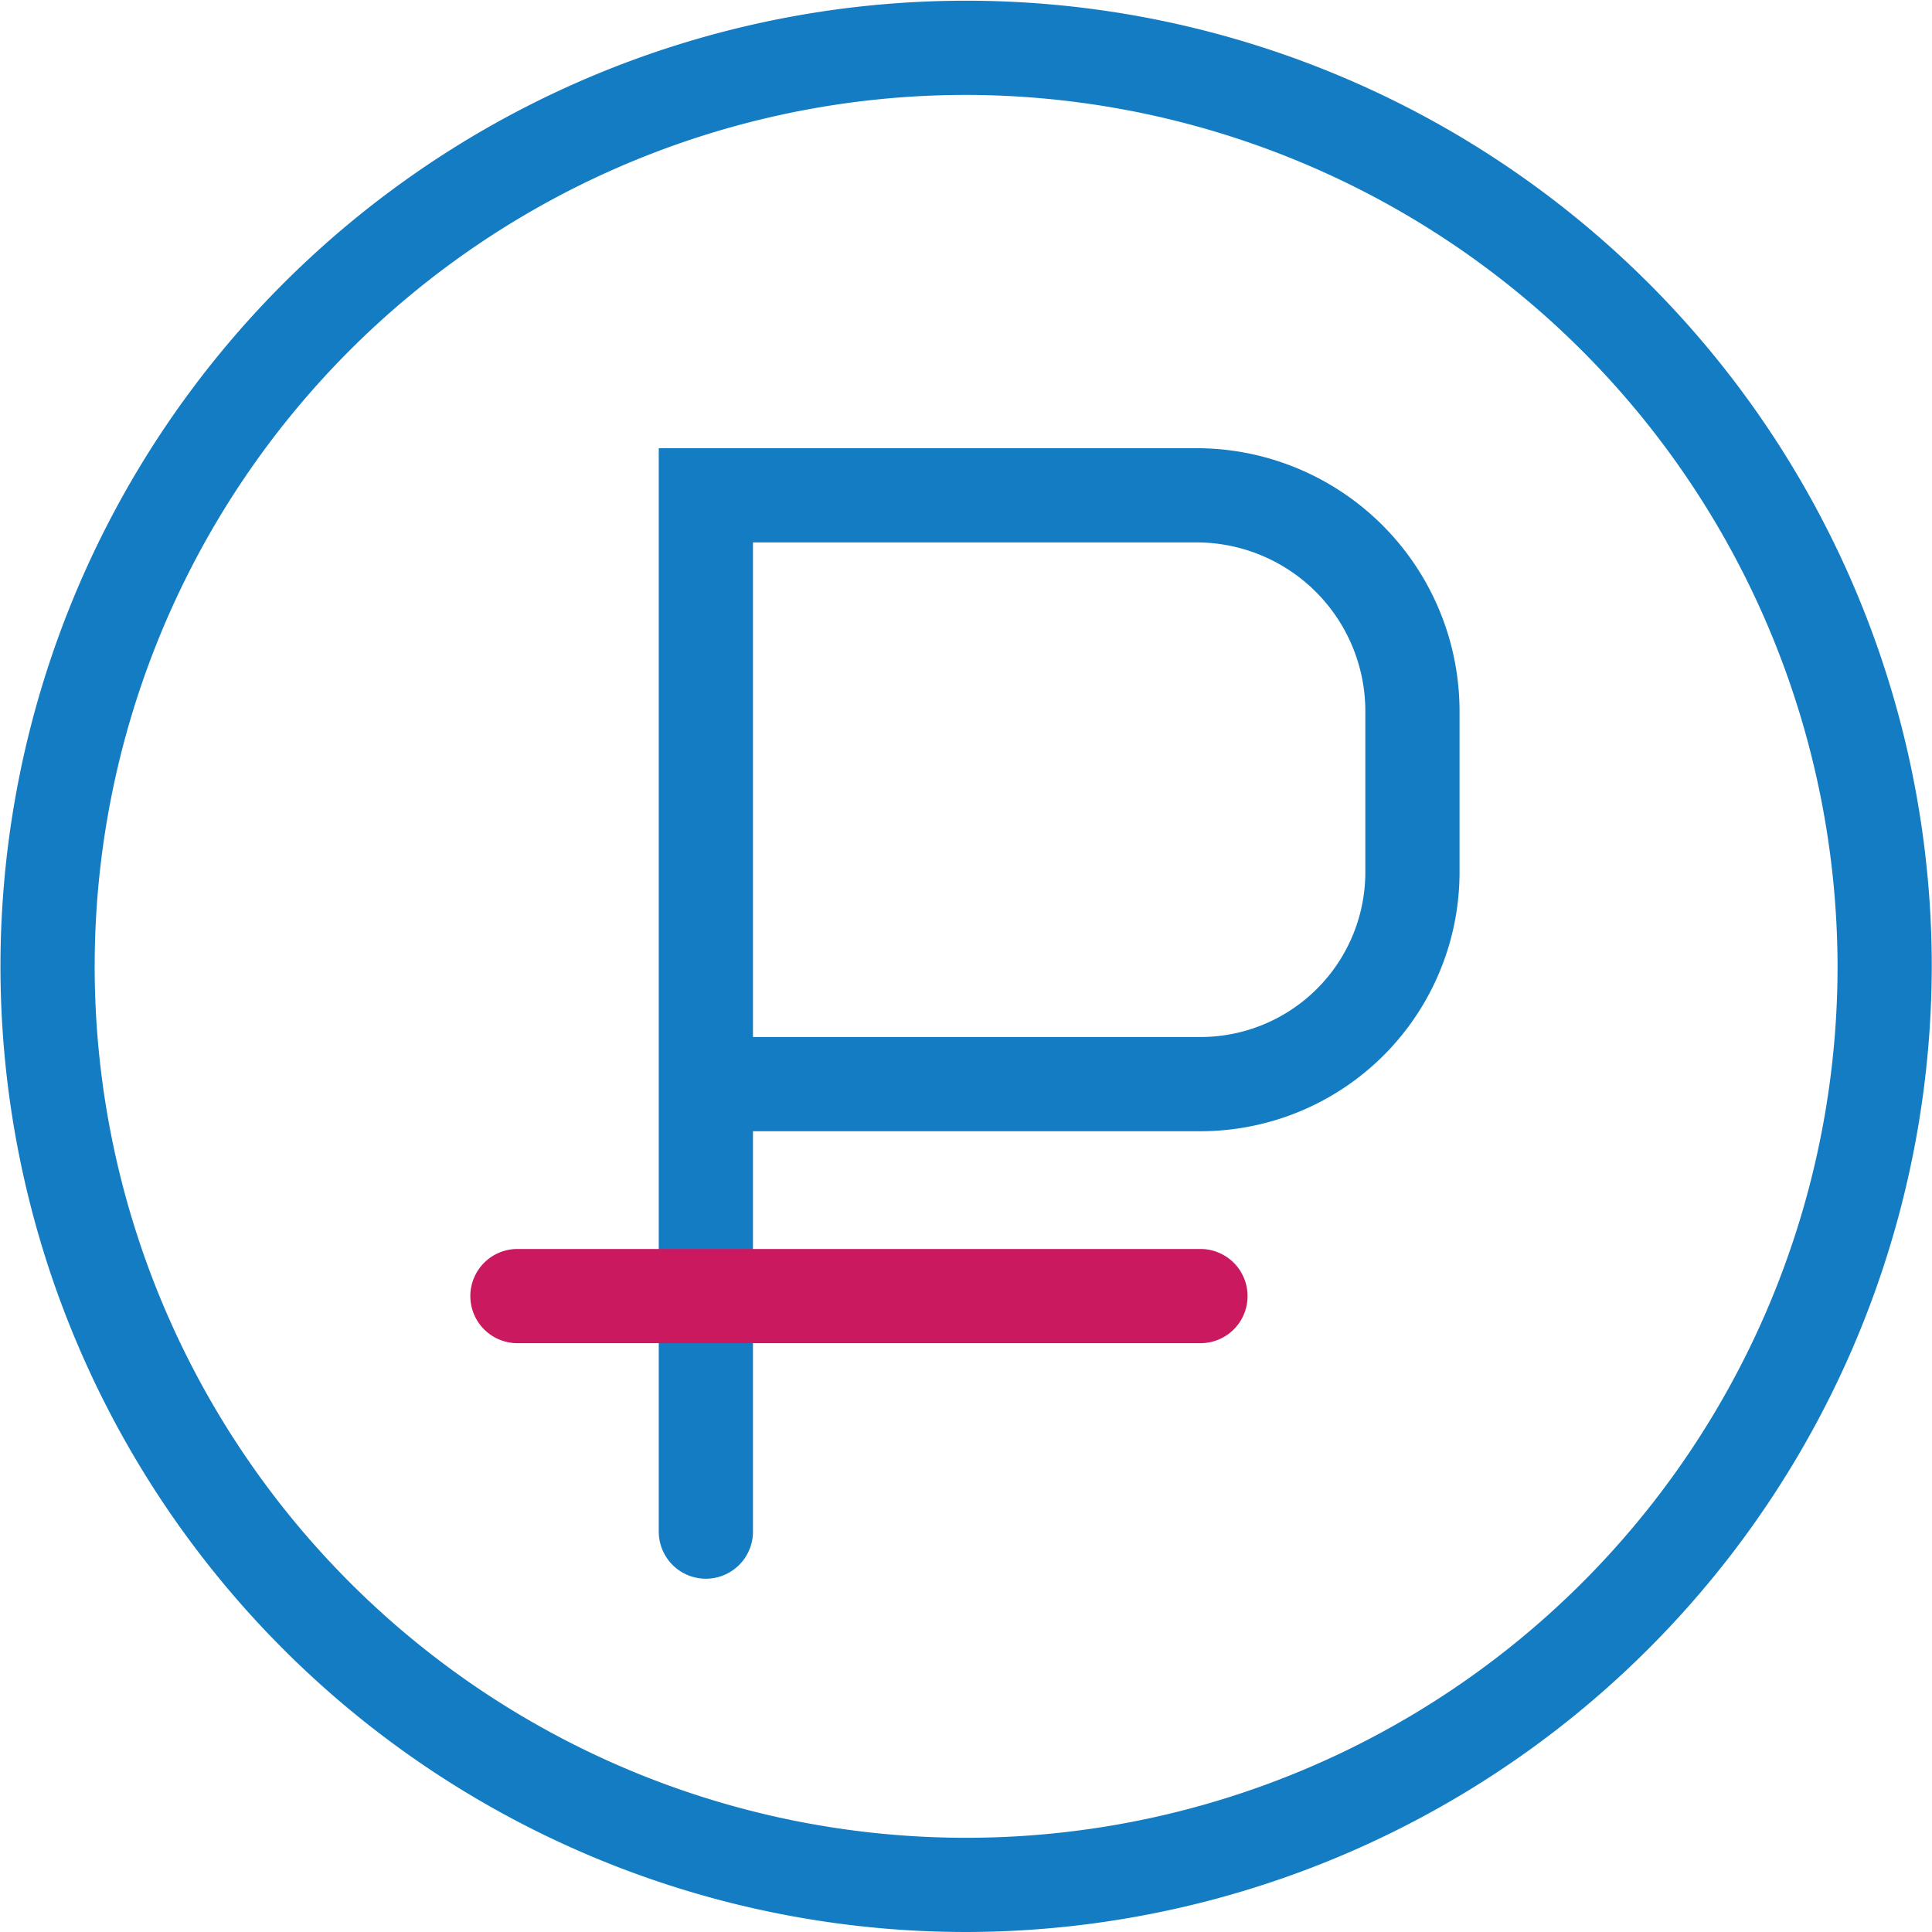 <svg xmlns="http://www.w3.org/2000/svg" viewBox="0 0 82.03 82.03"><defs><style>.a{fill:#147cc2;}.b{fill:#cb195f;}</style></defs><title>icon_features_01</title><path class="a" d="M436.05,4236a41,41,0,1,1,41-41A41.06,41.06,0,0,1,436.05,4236Zm0-78a37,37,0,1,0,37,37A37.06,37.06,0,0,0,436.05,4158Z" transform="translate(-395.03 -4153.97)"/><path class="a" d="M445.84,4173H423v46a2,2,0,0,0,4,0v-17h19a11,11,0,0,0,11-11v-6.81A11.17,11.17,0,0,0,445.84,4173Zm7.16,18a7,7,0,0,1-7,7H427v-21h18.84a7.17,7.17,0,0,1,7.16,7.16V4191Z" transform="translate(-395.03 -4153.97)"/><path class="b" d="M446,4211H417a2,2,0,0,1,0-4h29A2,2,0,0,1,446,4211Z" transform="translate(-395.03 -4153.97)"/></svg>